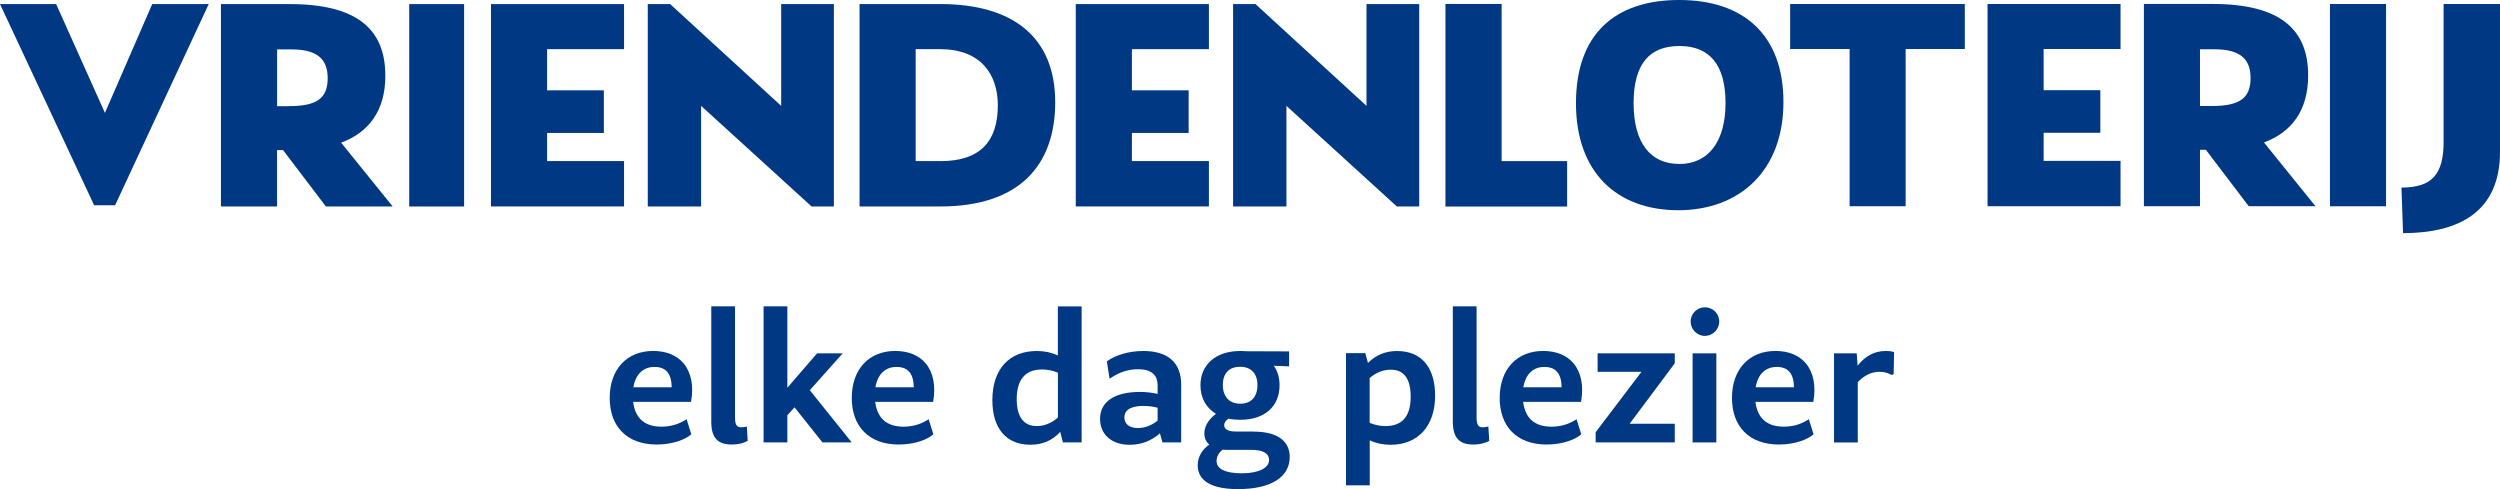 <?xml version="1.0" encoding="UTF-8"?>
<svg id="Layer_1" data-name="Layer 1" xmlns="http://www.w3.org/2000/svg" viewBox="0 0 562.97 110.13">
  <defs>
    <style>
      .cls-1 {
        fill: #003884;
        stroke-width: 0px;
      }
    </style>
  </defs>
  <rect class="cls-1" x="92.15" y=".92" width="12.36" height="45.58"/>
  <polygon class="cls-1" points="140.53 36.27 123.2 36.27 123.2 29.94 135.98 29.94 135.98 20.34 123.2 20.34 123.2 11.07 140.53 11.07 140.53 .92 110.56 .92 110.56 46.49 140.53 46.49 140.53 36.27"/>
  <polygon class="cls-1" points="187.78 46.49 187.78 .92 175.91 .92 175.91 23.84 150.91 .92 145.87 .92 145.87 46.49 157.88 46.49 157.88 23.84 182.75 46.49 187.78 46.49"/>
  <path class="cls-1" d="M237.62,23.01c0-14.71-9.6-22.1-25.9-22.1h-18.16v45.58h18.23c17.81,0,25.83-9.32,25.83-23.48ZM211.86,36.27h-5.66V11.07h5.52c9.12,0,12.98,5.66,12.98,12.64,0,8.15-4.01,12.57-12.85,12.57Z"/>
  <polygon class="cls-1" points="272.23 36.27 254.89 36.27 254.89 29.94 267.67 29.94 267.67 20.34 254.89 20.34 254.89 11.07 272.23 11.07 272.23 .92 242.25 .92 242.25 46.49 272.23 46.49 272.23 36.27"/>
  <polygon class="cls-1" points="289.69 23.84 314.55 46.49 319.59 46.49 319.59 .92 307.72 .92 307.72 23.84 282.72 .92 277.68 .92 277.68 46.49 289.69 46.49 289.69 23.84"/>
  <path class="cls-1" d="M86.77,17.01c0-10.29-6.21-16.09-21.55-16.09h-15.47v45.58h12.64v-12.71h1.34l9.66,12.71h15.04l-11.61-14.37c6.16-2.3,9.96-7.12,9.96-15.12ZM65.02,23.91h-2.62v-12.78h3.31c6.01,0,8.08,2.42,8.08,6.49,0,4.7-2.69,6.28-8.77,6.28Z"/>
  <polygon class="cls-1" points="23.63 25.42 12.64 .92 0 .92 21.2 46.22 25.92 46.22 47 .92 34.28 .92 23.63 25.42"/>
  <path class="cls-1" d="M401.61,22.98c0-15.11-8.97-22.98-23.46-22.98s-23.26,7.66-23.26,23.26,9.25,24.08,23.05,24.08,23.67-8.9,23.67-24.36ZM378.15,36.92c-6.35,0-10.28-4.56-10.28-13.66s3.73-12.9,10.35-12.9,10.35,4.07,10.35,12.84-3.93,13.73-10.42,13.73Z"/>
  <polygon class="cls-1" points="403.12 11.04 416.51 11.04 416.51 46.44 429.13 46.44 429.13 11.04 442.45 11.04 442.45 .9 403.12 .9 403.12 11.04"/>
  <polygon class="cls-1" points="447.57 46.44 477.52 46.44 477.52 36.23 460.2 36.23 460.2 29.9 472.97 29.9 472.97 20.31 460.2 20.31 460.2 11.04 477.52 11.04 477.52 .9 447.57 .9 447.57 46.44"/>
  <path class="cls-1" d="M519.77,16.97c0-10.28-6.21-16.08-21.53-16.08h-15.46v45.55h12.63v-12.7h1.33l9.65,12.7h15.03l-11.6-14.36c6.16-2.3,9.95-7.12,9.95-15.11ZM498.03,23.87h-2.62v-12.77h3.31c6,0,8.08,2.41,8.08,6.49,0,4.69-2.69,6.28-8.77,6.28Z"/>
  <rect class="cls-1" x="524.68" y=".9" width="12.63" height="45.55"/>
  <path class="cls-1" d="M550.27.9v31.07c0,7.28-2.63,10.27-9.49,10.27l.36,10.26c12.7,0,21.83-4.9,21.83-18.28V.9h-12.7Z"/>
  <polygon class="cls-1" points="352.9 36.28 338.15 36.28 338.15 .89 325.5 .89 325.5 46.51 352.9 46.51 352.9 36.28"/>
  <path class="cls-1" d="M155.64,90.35c.61-3.46,0-6.48-1.69-8.51-1.54-1.84-3.92-2.81-6.86-2.81-5.95,0-9.79,4.15-9.79,10.58s3.86,10.49,10.58,10.49c3.59,0,6.46-1.13,7.71-2.24l.08-.07-1.06-3.39-.19.12c-1.65,1.05-3.44,1.56-5.49,1.56-3.75,0-5.89-1.88-6.36-5.59h13.04l.02-.14ZM142.62,87.21c.52-2.96,2.21-4.58,4.77-4.58s3.83,1.5,3.87,4.58h-8.64Z"/>
  <path class="cls-1" d="M167.99,96.09c-.97.21-1.58.18-1.94-.11-.36-.29-.53-.89-.53-1.88v-25.12h-5.35v25.99c0,3.55,1.41,5.13,4.56,5.13,1.79,0,2.83-.41,3.54-.77l.1-.05-.19-3.25-.19.04Z"/>
  <polygon class="cls-1" points="189.76 79.57 183.99 79.57 177.3 87.32 177.3 68.98 171.95 68.98 171.95 99.63 177.3 99.63 177.3 93.51 178.92 91.73 185.16 99.56 185.21 99.63 191.8 99.63 182.36 87.87 189.76 79.57"/>
  <path class="cls-1" d="M210.15,90.35c.61-3.46,0-6.48-1.69-8.51-1.54-1.84-3.92-2.81-6.86-2.81-5.95,0-9.79,4.15-9.79,10.58s3.86,10.49,10.58,10.49c3.59,0,6.46-1.13,7.71-2.24l.08-.07-1.06-3.39-.19.12c-1.65,1.05-3.44,1.56-5.49,1.56-3.75,0-5.89-1.88-6.36-5.59h13.04l.02-.14ZM197.13,87.21c.52-2.96,2.21-4.58,4.77-4.58s3.83,1.5,3.87,4.58h-8.64Z"/>
  <path class="cls-1" d="M238.23,80.04c-1.48-.67-3.04-1-4.75-1-6.27,0-10.01,4.14-10.01,11.06,0,6.39,3.12,10.05,8.56,10.05,2.72,0,4.98-.97,6.72-2.89l.61,2.37h4.21v-30.64h-5.35v11.06ZM238.23,94.02c-1.42,1.26-3.06,1.93-4.75,1.93-3.74,0-4.53-3.28-4.53-6.02,0-4.46,1.92-6.73,5.72-6.73,1.21,0,2.41.25,3.56.73v10.09Z"/>
  <path class="cls-1" d="M257.42,79.04c-3.06,0-6.08.85-8.09,2.27l-.09.06.63,3.92.22-.15c1.98-1.34,4.01-1.99,6.19-1.99,4.4,0,4.4,2.74,4.4,3.92v1.63c-1.31-.29-2.62-.44-4.01-.44-5.69,0-8.95,2.21-8.95,6.06,0,3.54,2.62,5.84,6.67,5.84,2.6,0,4.89-.87,6.81-2.58l.58,2.05h4.21v-13c0-4.97-2.96-7.59-8.56-7.59ZM256.24,96.39c-1.9,0-3.04-.89-3.04-2.38,0-2.15,2.32-2.6,4.27-2.6,1.08,0,2.13.13,3.21.4v2.91c-.96.77-2.49,1.67-4.44,1.67Z"/>
  <path class="cls-1" d="M282.27,97.18h-4c-.97,0-2.6-.19-2.6-1.45,0-.53.31-1,.96-1.45.82.17,1.73.25,2.69.25,5.44,0,8.82-2.98,8.82-7.77,0-1.7-.43-3.17-1.28-4.39l3.43.13v-3.37l-9.85-.04c-.36-.05-.77-.05-1.16-.05-5.44,0-8.95,3.03-8.95,7.73,0,2.78,1.24,5.05,3.5,6.43-.93.68-2.62,2.21-2.62,4.38,0,1.06.37,1.91,1.11,2.54-1.68,1.16-2.61,2.81-2.61,4.67,0,2.44,1.58,5.35,9.09,5.35s11.63-2.77,11.63-7.24c0-3.68-2.9-5.71-8.16-5.71ZM279.68,106.58c-3.74,0-5.72-.96-5.72-2.77,0-.98.46-1.84,1.37-2.55.3.04.64.04.96.04h5.4c2.71,0,4.09.77,4.09,2.29,0,1.82-2.4,2.99-6.11,2.99ZM279.24,82.59c2.49,0,3.92,1.51,3.92,4.14s-1.41,4.18-3.87,4.18-3.92-1.58-3.92-4.22,1.41-4.09,3.87-4.09Z"/>
  <path class="cls-1" d="M314.64,79.04c-2.63,0-4.85.91-6.59,2.69l-.61-2.21h-4.34v29.77h5.35v-10.13c1.42.66,3,1,4.71,1,6.17,0,10.01-4.24,10.01-11.06,0-6.39-3.1-10.05-8.51-10.05ZM308.44,85.13c1.39-1.23,3.03-1.88,4.75-1.88,2.98,0,4.48,2.06,4.48,6.11,0,4.38-1.91,6.59-5.67,6.59-1.21,0-2.41-.25-3.57-.73v-10.09Z"/>
  <path class="cls-1" d="M334.98,96.09c-.96.21-1.58.18-1.94-.11-.36-.29-.53-.89-.53-1.88v-25.12h-5.35v25.99c0,3.55,1.41,5.13,4.56,5.13,1.79,0,2.83-.41,3.54-.77l.1-.05-.2-3.25-.19.04Z"/>
  <path class="cls-1" d="M356.05,90.35c.61-3.46,0-6.48-1.69-8.51-1.54-1.84-3.92-2.81-6.86-2.81-5.95,0-9.79,4.15-9.79,10.58s3.86,10.49,10.58,10.49c3.59,0,6.46-1.13,7.71-2.24l.08-.07-1.06-3.39-.18.12c-1.65,1.05-3.44,1.56-5.49,1.56-3.75,0-5.89-1.88-6.36-5.59h13.04l.03-.14ZM343.03,87.21c.52-2.96,2.2-4.58,4.76-4.58s3.83,1.5,3.87,4.58h-8.64Z"/>
  <polygon class="cls-1" points="359.76 83.73 369.64 83.73 359.35 97.29 359.32 97.34 359.32 99.63 377.14 99.63 377.14 95.42 366.98 95.42 377.1 81.86 377.14 81.81 377.14 79.57 359.76 79.57 359.76 83.73"/>
  <path class="cls-1" d="M383.91,69.2c-1.76,0-3.2,1.44-3.2,3.2s1.44,3.24,3.2,3.24,3.24-1.43,3.24-3.24-1.46-3.2-3.24-3.2Z"/>
  <rect class="cls-1" x="381.15" y="79.57" width="5.35" height="20.06"/>
  <path class="cls-1" d="M408.36,90.35c.61-3.46,0-6.48-1.69-8.51-1.54-1.84-3.92-2.81-6.86-2.81-5.95,0-9.79,4.15-9.79,10.58s3.86,10.49,10.58,10.49c3.59,0,6.46-1.13,7.71-2.24l.08-.07-1.06-3.39-.18.12c-1.65,1.05-3.44,1.56-5.49,1.56-3.75,0-5.89-1.88-6.36-5.59h13.04l.03-.14ZM395.35,87.21c.52-2.96,2.2-4.58,4.76-4.58s3.83,1.5,3.87,4.58h-8.64Z"/>
  <path class="cls-1" d="M424.59,79.04c-2.44,0-4.56,1.11-6.28,3.31l-.2-2.78h-5.11v20.06h5.35v-13.59c1.45-1.52,3.13-2.32,4.88-2.32.94,0,1.99.27,2.68.68l.08.05.44-.22.09-4.93-.12-.04c-.57-.19-1.1-.23-1.81-.23Z"/>
</svg>